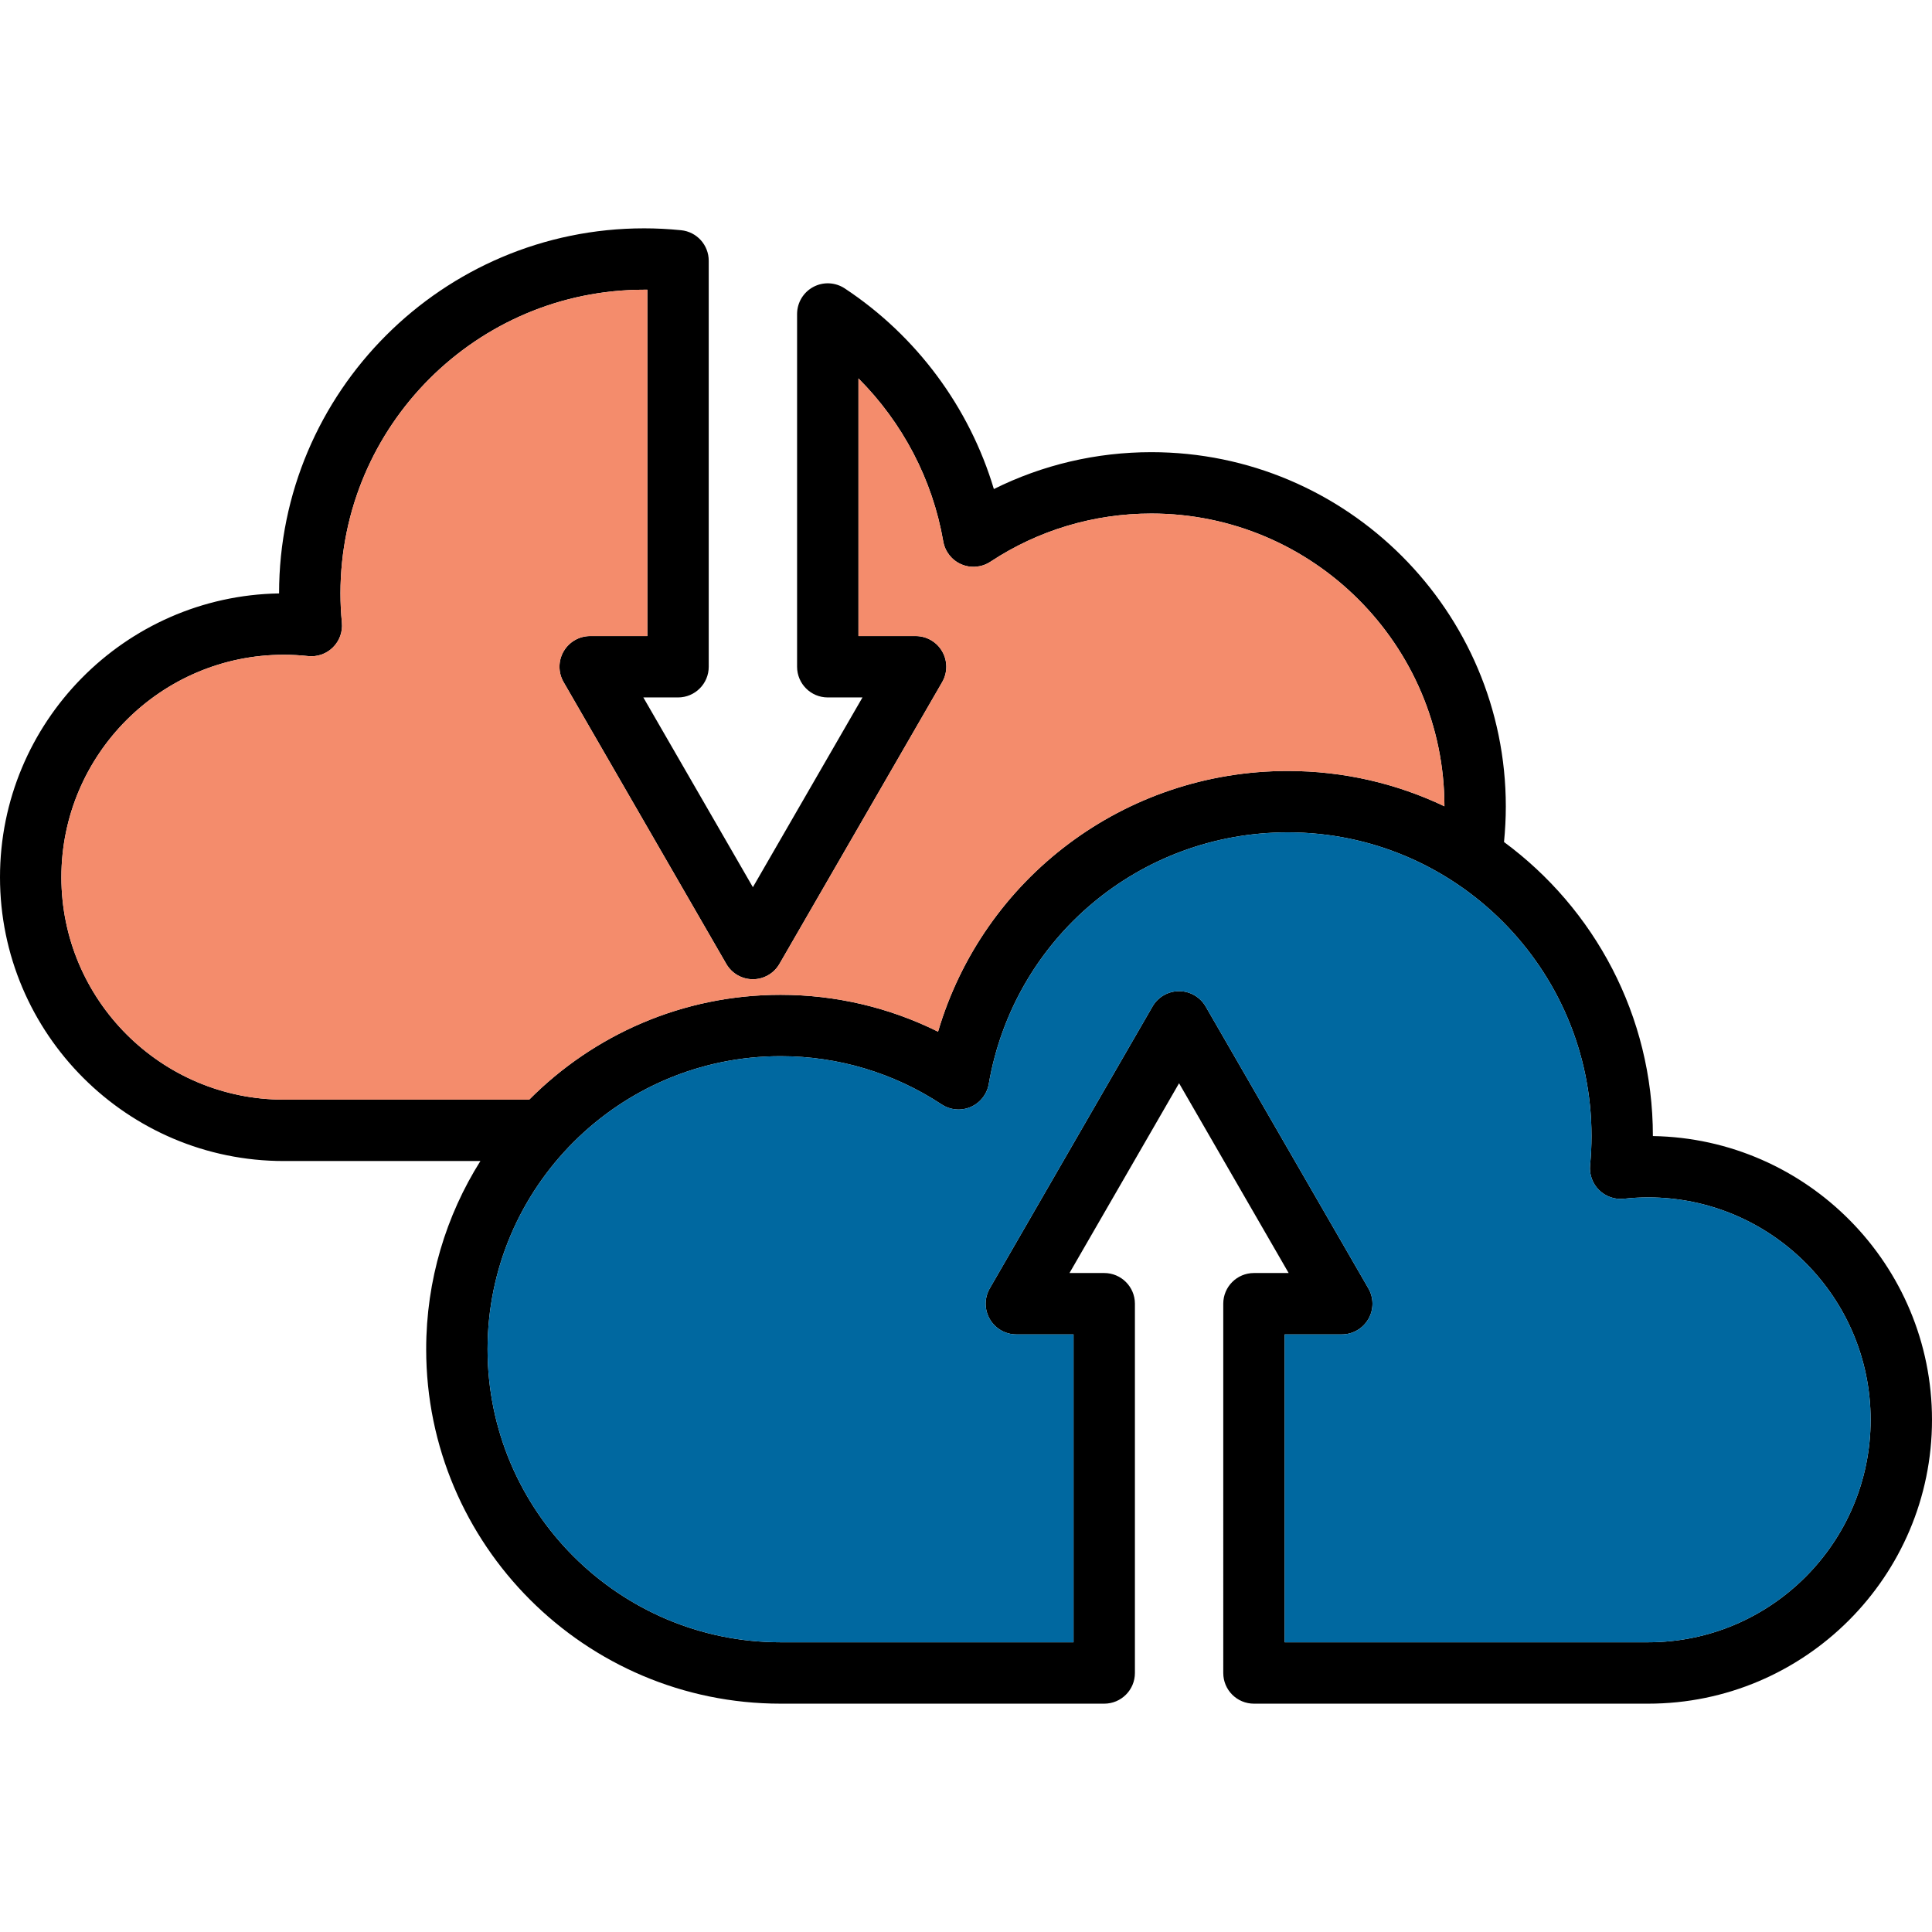 <?xml version="1.0" encoding="iso-8859-1"?>
<!-- Generator: Adobe Illustrator 19.1.0, SVG Export Plug-In . SVG Version: 6.00 Build 0)  -->
<svg version="1.1" id="Capa_1" xmlns="http://www.w3.org/2000/svg" xmlns:xlink="http://www.w3.org/1999/xlink" x="0px" y="0px"
	 viewBox="0 0 472.14 472.14" style="enable-background:new 0 0 472.14 472.14;" xml:space="preserve">
<g>
	<path d="M403.93,277.63c37.72,0.62,68.21,31.49,68.21,69.35c0,38.25-31.12,69.36-69.37,69.36h-96.33c-4.15,0-7.5-3.35-7.5-7.5
		V318.6c0-4.14,3.35-7.5,7.5-7.5h8.48l-26.78-46.38l-26.78,46.38h8.49c4.14,0,7.5,3.36,7.5,7.5v90.24c0,4.15-3.36,7.5-7.5,7.5
		h-79.08c-47.77,0-86.62-38.85-86.62-86.61c0-16.89,4.86-32.66,13.25-46H69.36C31.12,283.73,0,252.62,0,214.37
		c0-37.86,30.49-68.73,68.2-69.35c0-0.01,0-0.01,0-0.02c0-49.19,40.02-89.2,89.21-89.2c2.93,0,5.89,0.15,9.03,0.46
		c3.84,0.38,6.76,3.61,6.76,7.47v99.21c0,4.14-3.36,7.5-7.5,7.5h-8.48l26.77,46.37l26.78-46.37h-8.48c-4.14,0-7.5-3.36-7.5-7.5
		v-86.2c0-2.76,1.52-5.3,3.95-6.61c2.43-1.31,5.38-1.17,7.68,0.34c17.58,11.6,30.5,29.11,36.46,49.04
		c11.9-5.92,25.03-9.01,38.49-9.01c47.76,0,86.62,38.85,86.62,86.61c0,2.9-0.16,5.8-0.44,8.66c22.05,16.26,36.38,42.41,36.38,71.84
		C403.93,277.62,403.93,277.62,403.93,277.63z M457.14,346.98c0-29.97-24.39-54.36-54.37-54.36c-1.92,0-3.91,0.11-5.92,0.33
		c-2.23,0.24-4.47-0.54-6.07-2.12c-1.61-1.59-2.41-3.81-2.2-6.05c0.24-2.44,0.35-4.85,0.35-7.17c0-40.91-33.28-74.2-74.2-74.2
		c-36.21,0-66.95,25.86-73.1,61.5c-0.43,2.49-2.09,4.6-4.41,5.61c-2.32,1-4.99,0.77-7.11-0.63c-11.7-7.71-25.3-11.78-39.34-11.78
		c-39.49,0-71.62,32.13-71.62,71.62s32.13,71.61,71.62,71.61h71.58V326.1h-13.98c-2.68,0-5.15-1.43-6.49-3.75
		c-1.34-2.32-1.34-5.18,0-7.5l39.77-68.88c1.34-2.32,3.81-3.75,6.49-3.75c2.68,0,5.16,1.43,6.5,3.75l39.76,68.88
		c1.34,2.32,1.34,5.18,0,7.5s-3.81,3.75-6.49,3.75h-13.97v75.24h88.83C432.75,401.34,457.14,376.96,457.14,346.98z M314.73,188.41
		c13.68,0,26.66,3.1,38.26,8.63c-0.04-39.45-32.15-71.54-71.62-71.54c-14.06,0-27.66,4.07-39.34,11.78
		c-2.11,1.39-4.79,1.63-7.11,0.62c-2.32-1-3.98-3.11-4.41-5.6c-2.61-15.12-9.95-29.04-20.72-39.82v62.96h13.97
		c2.68,0,5.16,1.43,6.49,3.75c1.34,2.32,1.34,5.18,0,7.5l-39.77,68.87c-0.67,1.16-1.62,2.1-2.74,2.74
		c-1.12,0.65-2.41,1.01-3.75,1.01c-2.68,0-5.16-1.43-6.5-3.75l-39.76-68.87c-1.34-2.32-1.34-5.18,0-7.5
		c1.34-2.32,3.82-3.75,6.5-3.75h13.97V70.8c-0.27,0-0.53,0-0.79,0c-40.92,0-74.21,33.29-74.21,74.2c0,2.34,0.12,4.74,0.35,7.15
		c0.22,2.25-0.58,4.47-2.19,6.06c-1.6,1.59-3.84,2.37-6.08,2.12c-1.97-0.21-3.96-0.32-5.92-0.32c-29.97,0-54.36,24.38-54.36,54.36
		c0,29.97,24.39,54.36,54.36,54.36h59.97c15.7-15.81,37.44-25.62,61.44-25.62c13.44,0,26.56,3.09,38.47,9.01
		C240.31,214.64,274.75,188.41,314.73,188.41z"/>
	<path style="fill:#0068a0;" d="M402.77,292.62c29.98,0,54.37,24.39,54.37,54.36c0,29.98-24.39,54.36-54.37,54.36h-88.83V326.1
		h13.97c2.68,0,5.15-1.43,6.49-3.75s1.34-5.18,0-7.5l-39.76-68.88c-1.34-2.32-3.82-3.75-6.5-3.75c-2.68,0-5.15,1.43-6.49,3.75
		l-39.77,68.88c-1.34,2.32-1.34,5.18,0,7.5c1.34,2.32,3.81,3.75,6.49,3.75h13.98v75.24h-71.58c-39.49,0-71.62-32.12-71.62-71.61
		s32.13-71.62,71.62-71.62c14.04,0,27.64,4.07,39.34,11.78c2.12,1.4,4.79,1.63,7.11,0.63c2.32-1.01,3.98-3.12,4.41-5.61
		c6.15-35.64,36.89-61.5,73.1-61.5c40.92,0,74.2,33.29,74.2,74.2c0,2.32-0.11,4.73-0.35,7.17c-0.21,2.24,0.59,4.46,2.2,6.05
		c1.6,1.58,3.84,2.36,6.07,2.12C398.86,292.73,400.85,292.62,402.77,292.62z"/>
	<path style="fill:#F48C6C;" d="M352.99,197.04c-11.6-5.53-24.58-8.63-38.26-8.63c-39.98,0-74.42,26.23-85.49,63.71
		c-11.91-5.92-25.03-9.01-38.47-9.01c-24,0-45.74,9.81-61.44,25.62H69.36c-29.97,0-54.36-24.39-54.36-54.36
		c0-29.98,24.39-54.36,54.36-54.36c1.96,0,3.95,0.11,5.92,0.32c2.24,0.25,4.48-0.53,6.08-2.12c1.61-1.59,2.41-3.81,2.19-6.06
		c-0.23-2.41-0.35-4.81-0.35-7.15c0-40.91,33.29-74.2,74.21-74.2c0.26,0,0.52,0,0.79,0v84.64h-13.97c-2.68,0-5.16,1.43-6.5,3.75
		c-1.34,2.32-1.34,5.18,0,7.5l39.76,68.87c1.34,2.32,3.82,3.75,6.5,3.75c1.34,0,2.63-0.36,3.75-1.01c1.12-0.64,2.07-1.58,2.74-2.74
		l39.77-68.87c1.34-2.32,1.34-5.18,0-7.5c-1.33-2.32-3.81-3.75-6.49-3.75h-13.97V92.48c10.77,10.78,18.11,24.7,20.72,39.82
		c0.43,2.49,2.09,4.6,4.41,5.6c2.32,1.01,5,0.77,7.11-0.62c11.68-7.71,25.28-11.78,39.34-11.78
		C320.84,125.5,352.95,157.59,352.99,197.04z"/>
</g>
<g>
</g>
<g>
</g>
<g>
</g>
<g>
</g>
<g>
</g>
<g>
</g>
<g>
</g>
<g>
</g>
<g>
</g>
<g>
</g>
<g>
</g>
<g>
</g>
<g>
</g>
<g>
</g>
<g>
</g>
</svg>
